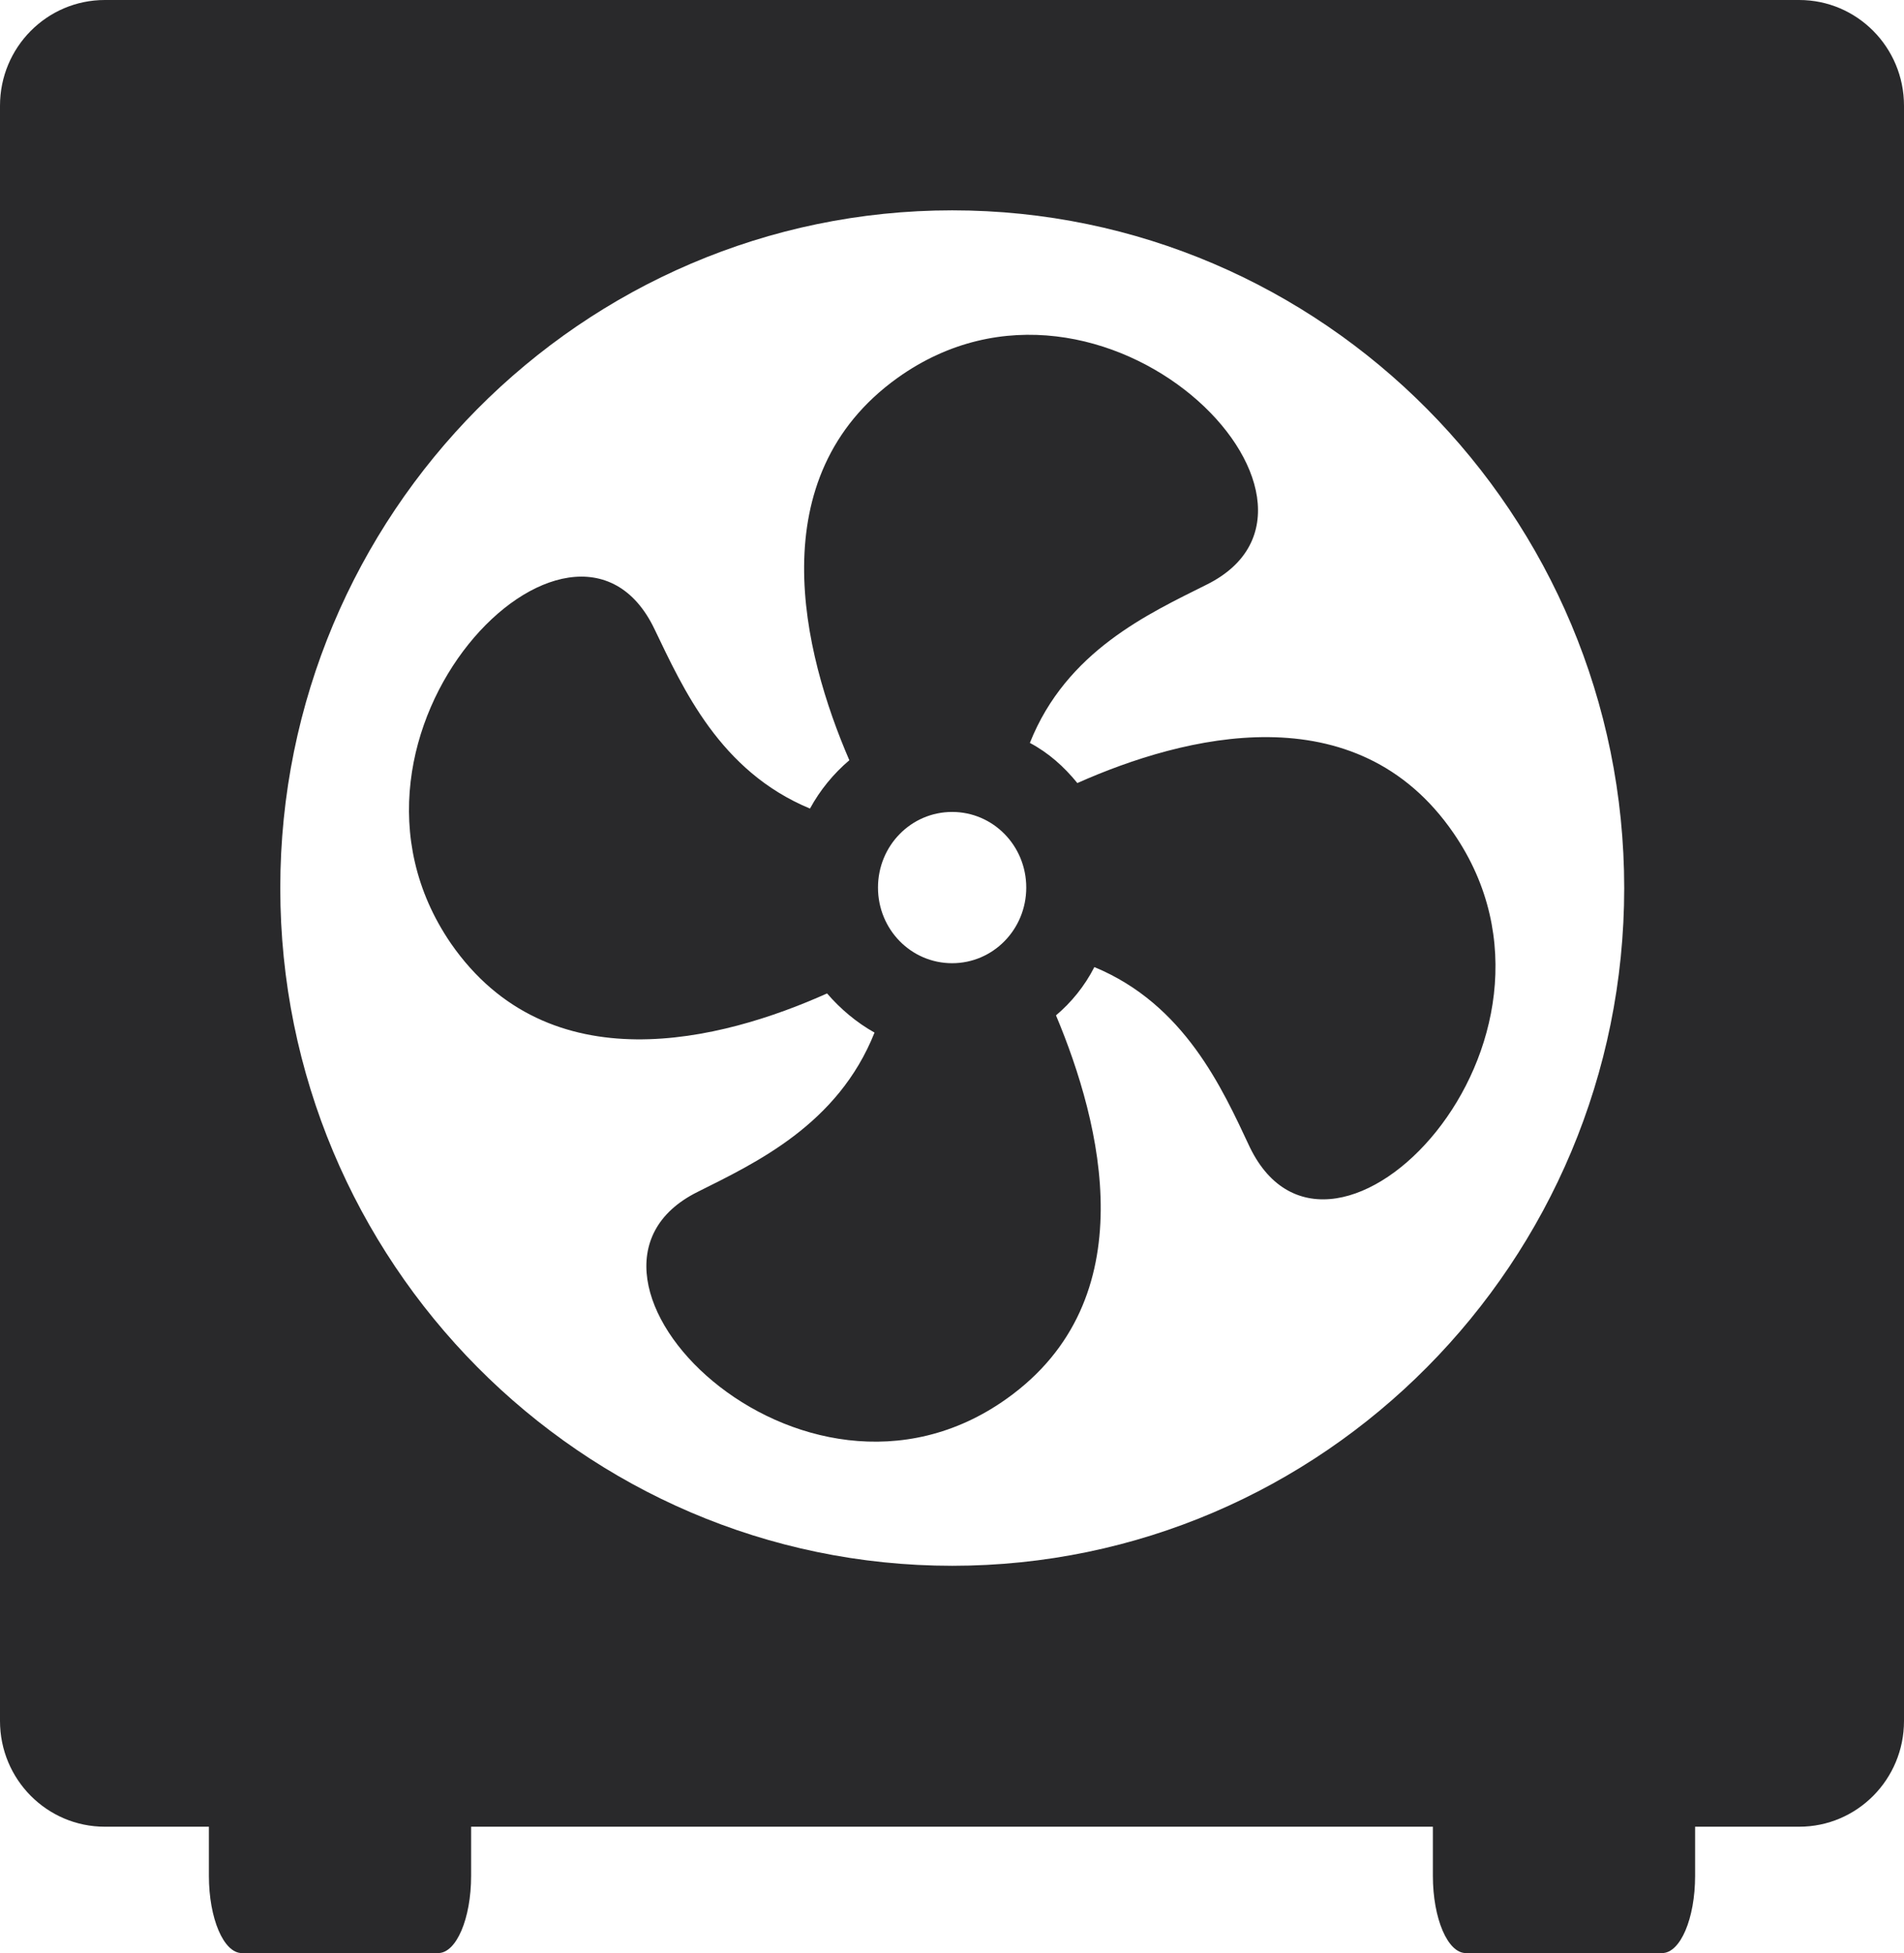 <svg width="39" height="40" viewBox="0 0 39 40" fill="none" xmlns="http://www.w3.org/2000/svg">
<path fill-rule="evenodd" clip-rule="evenodd" d="M36.86 0H2.147C0.961 0 0 0.969 0 2.165V35.247C0 36.443 0.961 37.412 2.147 37.412H4.279V38.419C4.279 39.292 4.582 40 4.954 40H8.975C9.349 40 9.65 39.292 9.65 38.419V37.412H29.35V38.419C29.35 39.292 29.653 40 30.025 40H34.045C34.42 40 34.721 39.292 34.721 38.419V37.412H36.853C38.039 37.412 39 36.443 39 35.247V2.165C39 0.969 38.039 0 36.853 0H36.86ZM19.505 32.068C11.915 32.068 5.741 25.841 5.741 18.188C5.741 10.534 11.915 4.308 19.505 4.308C27.094 4.308 33.269 10.534 33.269 18.188C33.269 25.841 27.094 32.068 19.505 32.068Z" fill="#29292B"/>
<path fill-rule="evenodd" clip-rule="evenodd" d="M22.066 16.035C21.792 15.7 21.479 15.419 21.095 15.215C21.844 13.331 23.53 12.568 24.721 11.971C28.09 10.293 22.616 4.718 18.386 7.738C15.549 9.771 16.446 13.368 17.397 15.57C17.067 15.851 16.794 16.187 16.591 16.56C14.743 15.794 13.991 14.099 13.407 12.886C11.76 9.436 6.286 15.011 9.234 19.319C11.247 22.227 14.78 21.315 16.941 20.346C17.215 20.664 17.545 20.942 17.913 21.148C17.163 23.033 15.477 23.816 14.287 24.412C10.917 26.09 16.392 31.665 20.622 28.645C23.478 26.612 22.561 23.015 21.63 20.795C21.94 20.534 22.216 20.199 22.416 19.806C24.265 20.572 25.034 22.287 25.601 23.497C27.267 26.928 32.722 21.352 29.774 17.064C27.777 14.156 24.245 15.068 22.066 16.038V16.035ZM19.503 19.727C18.66 19.727 17.984 19.035 17.984 18.178C17.984 17.32 18.662 16.629 19.503 16.629C20.343 16.629 21.021 17.32 21.021 18.178C21.021 19.035 20.343 19.727 19.503 19.727Z" fill="#29292B"/>
</svg>
